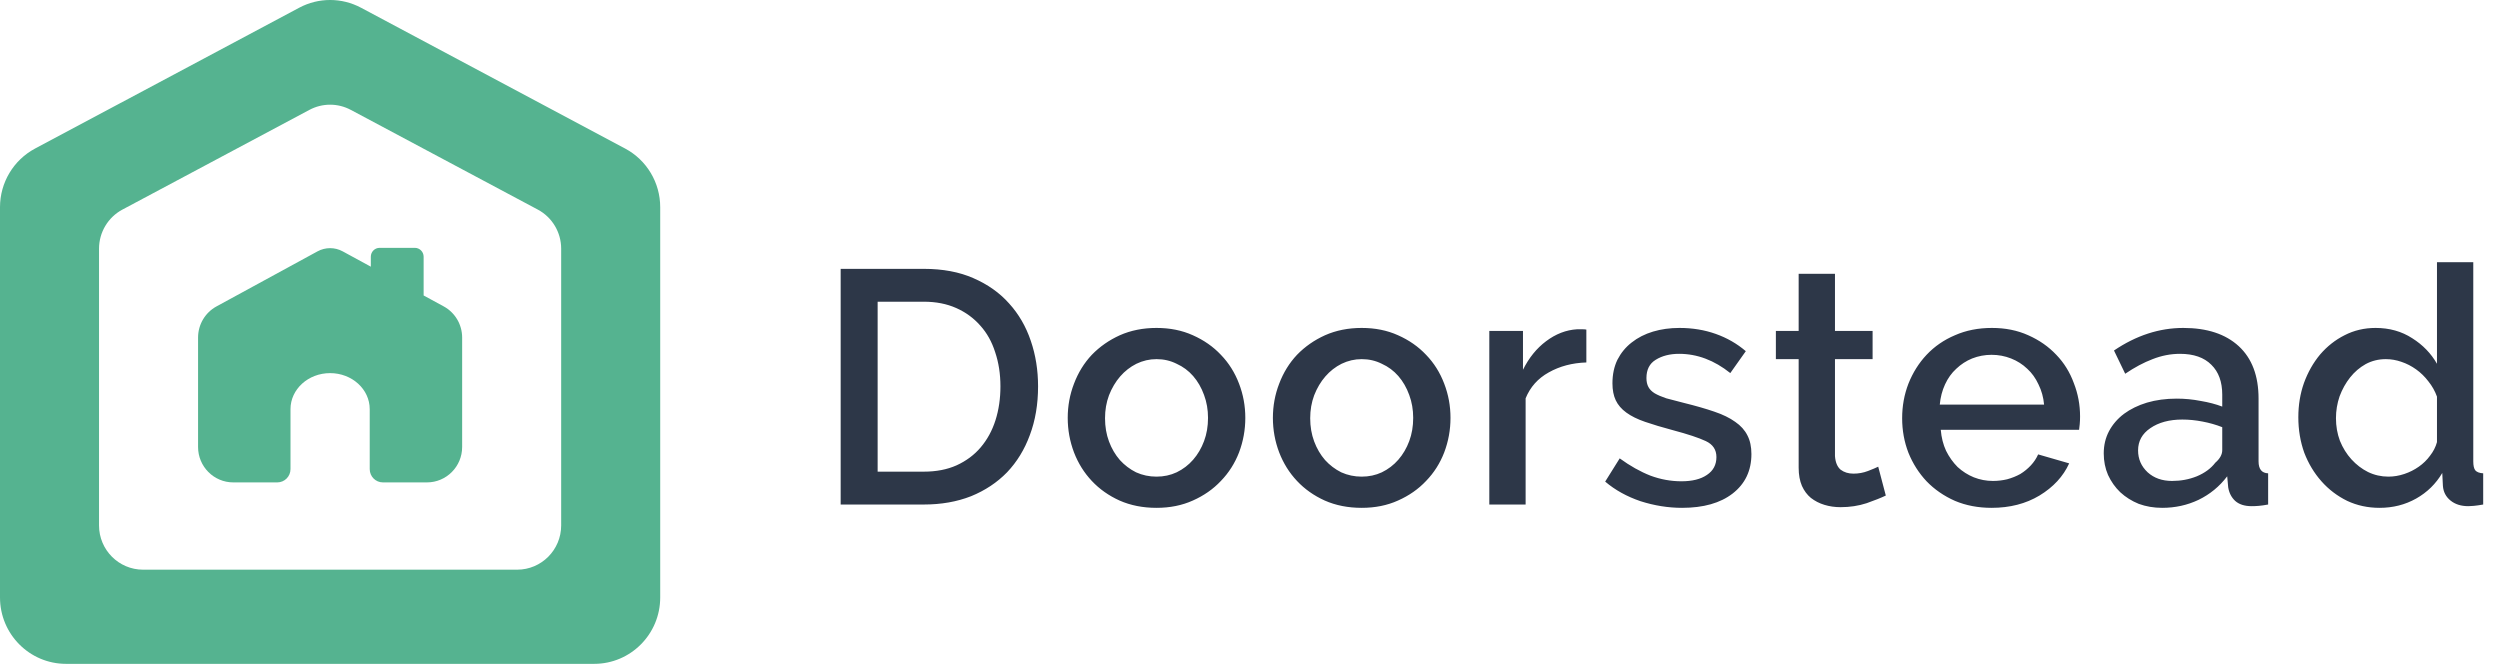 <svg width="177" height="47" viewBox="0 0 177 47" fill="none" xmlns="http://www.w3.org/2000/svg">
<g clip-path="url(#clip0)">
<path fill-rule="evenodd" clip-rule="evenodd" d="M26.877 17.547C26.533 17.547 26.254 17.828 26.254 18.174V18.881L24.262 17.796C23.707 17.493 23.036 17.494 22.481 17.796L15.328 21.694C14.524 22.132 14.023 22.978 14.023 23.898V29.016V31.647C14.023 33.031 15.139 34.154 16.516 34.154H19.632C20.148 34.154 20.567 33.733 20.567 33.214V28.968C20.567 27.559 21.823 26.417 23.371 26.417C24.921 26.417 26.176 27.558 26.176 28.968V33.214C26.176 33.733 26.594 34.154 27.111 34.154H30.227C31.604 34.154 32.72 33.031 32.72 31.647V28.978V23.897C32.72 22.977 32.219 22.131 31.415 21.693L29.993 20.919V18.174C29.993 17.828 29.714 17.547 29.37 17.547H26.877Z" fill="#55B390"/>
<path fill-rule="evenodd" clip-rule="evenodd" d="M2.485 10.516C0.956 11.331 0 12.929 0 14.668V42.3C0 44.896 2.093 47 4.674 47H42.069C44.65 47 46.743 44.896 46.743 42.3V14.668C46.743 12.929 45.787 11.331 44.258 10.516L25.561 0.548C24.192 -0.183 22.551 -0.183 21.182 0.548L2.485 10.516ZM8.668 14.838C7.649 15.382 7.011 16.447 7.011 17.607V37.2C7.011 38.93 8.407 40.333 10.128 40.333H36.615C38.336 40.333 39.731 38.93 39.731 37.2V17.607C39.731 16.447 39.094 15.382 38.075 14.838L24.831 7.777C23.918 7.291 22.825 7.291 21.912 7.777L8.668 14.838Z" fill="#55B390"/>
<path d="M59.519 35.72V19.035H65.409C66.749 19.035 67.917 19.254 68.915 19.693C69.927 20.132 70.769 20.727 71.439 21.479C72.124 22.231 72.638 23.116 72.981 24.134C73.324 25.137 73.495 26.21 73.495 27.354C73.495 28.623 73.301 29.774 72.911 30.808C72.537 31.827 72 32.704 71.299 33.44C70.597 34.161 69.748 34.725 68.751 35.132C67.754 35.524 66.64 35.72 65.409 35.72H59.519ZM70.831 27.354C70.831 26.477 70.706 25.67 70.457 24.933C70.223 24.197 69.873 23.57 69.405 23.053C68.938 22.521 68.369 22.106 67.699 21.808C67.029 21.51 66.266 21.361 65.409 21.361H62.137V33.393H65.409C66.281 33.393 67.053 33.245 67.723 32.947C68.408 32.634 68.977 32.211 69.429 31.678C69.896 31.13 70.247 30.487 70.481 29.751C70.714 29.015 70.831 28.216 70.831 27.354ZM81.882 35.955C80.916 35.955 80.043 35.783 79.264 35.438C78.501 35.093 77.846 34.631 77.301 34.051C76.755 33.472 76.335 32.798 76.039 32.03C75.743 31.247 75.595 30.432 75.595 29.586C75.595 28.74 75.743 27.934 76.039 27.166C76.335 26.383 76.755 25.701 77.301 25.121C77.862 24.542 78.524 24.08 79.287 23.735C80.066 23.39 80.931 23.218 81.882 23.218C82.832 23.218 83.689 23.39 84.453 23.735C85.231 24.08 85.894 24.542 86.439 25.121C87 25.701 87.428 26.383 87.725 27.166C88.02 27.934 88.168 28.74 88.168 29.586C88.168 30.432 88.02 31.247 87.725 32.03C87.428 32.798 87 33.472 86.439 34.051C85.894 34.631 85.231 35.093 84.453 35.438C83.689 35.783 82.832 35.955 81.882 35.955ZM78.236 29.61C78.236 30.205 78.329 30.754 78.516 31.255C78.703 31.756 78.96 32.195 79.287 32.571C79.615 32.931 79.996 33.221 80.433 33.44C80.884 33.644 81.367 33.746 81.882 33.746C82.396 33.746 82.871 33.644 83.307 33.44C83.759 33.221 84.149 32.923 84.476 32.547C84.803 32.171 85.06 31.733 85.247 31.231C85.434 30.73 85.528 30.182 85.528 29.586C85.528 29.007 85.434 28.466 85.247 27.965C85.06 27.448 84.803 27.001 84.476 26.625C84.149 26.249 83.759 25.96 83.307 25.756C82.871 25.537 82.396 25.427 81.882 25.427C81.383 25.427 80.908 25.537 80.456 25.756C80.02 25.975 79.638 26.273 79.311 26.649C78.984 27.025 78.719 27.471 78.516 27.988C78.329 28.49 78.236 29.03 78.236 29.61ZM96.408 35.955C95.442 35.955 94.57 35.783 93.791 35.438C93.027 35.093 92.373 34.631 91.828 34.051C91.282 33.472 90.862 32.798 90.566 32.03C90.269 31.247 90.121 30.432 90.121 29.586C90.121 28.74 90.269 27.934 90.566 27.166C90.862 26.383 91.282 25.701 91.828 25.121C92.388 24.542 93.051 24.08 93.814 23.735C94.593 23.39 95.458 23.218 96.408 23.218C97.359 23.218 98.216 23.39 98.979 23.735C99.758 24.08 100.42 24.542 100.966 25.121C101.527 25.701 101.955 26.383 102.251 27.166C102.547 27.934 102.695 28.74 102.695 29.586C102.695 30.432 102.547 31.247 102.251 32.03C101.955 32.798 101.527 33.472 100.966 34.051C100.42 34.631 99.758 35.093 98.979 35.438C98.216 35.783 97.359 35.955 96.408 35.955ZM92.762 29.61C92.762 30.205 92.856 30.754 93.043 31.255C93.23 31.756 93.487 32.195 93.814 32.571C94.141 32.931 94.523 33.221 94.959 33.44C95.411 33.644 95.894 33.746 96.408 33.746C96.923 33.746 97.398 33.644 97.834 33.44C98.286 33.221 98.675 32.923 99.003 32.547C99.33 32.171 99.587 31.733 99.774 31.231C99.961 30.73 100.054 30.182 100.054 29.586C100.054 29.007 99.961 28.466 99.774 27.965C99.587 27.448 99.33 27.001 99.003 26.625C98.675 26.249 98.286 25.96 97.834 25.756C97.398 25.537 96.923 25.427 96.408 25.427C95.91 25.427 95.435 25.537 94.983 25.756C94.546 25.975 94.165 26.273 93.838 26.649C93.51 27.025 93.245 27.471 93.043 27.988C92.856 28.49 92.762 29.03 92.762 29.61ZM112.314 25.662C111.317 25.693 110.429 25.928 109.65 26.367C108.886 26.79 108.341 27.401 108.014 28.2V35.72H105.443V23.429H107.827V26.179C108.248 25.333 108.793 24.659 109.463 24.158C110.148 23.641 110.881 23.359 111.66 23.312C111.816 23.312 111.94 23.312 112.034 23.312C112.143 23.312 112.236 23.32 112.314 23.335V25.662ZM119.092 35.955C118.111 35.955 117.129 35.798 116.148 35.485C115.182 35.156 114.348 34.694 113.647 34.098L114.675 32.453C115.408 32.986 116.132 33.393 116.849 33.675C117.565 33.942 118.298 34.075 119.046 34.075C119.809 34.075 120.409 33.926 120.845 33.628C121.297 33.331 121.523 32.908 121.523 32.359C121.523 31.842 121.274 31.466 120.775 31.231C120.277 30.996 119.498 30.738 118.438 30.456C117.675 30.252 117.02 30.056 116.475 29.868C115.929 29.68 115.485 29.461 115.143 29.21C114.8 28.96 114.551 28.67 114.395 28.341C114.239 28.012 114.161 27.612 114.161 27.142C114.161 26.516 114.278 25.96 114.512 25.474C114.761 24.988 115.096 24.581 115.517 24.252C115.953 23.907 116.459 23.649 117.036 23.476C117.612 23.304 118.235 23.218 118.905 23.218C119.825 23.218 120.682 23.359 121.476 23.641C122.271 23.923 122.98 24.33 123.603 24.863L122.505 26.414C121.367 25.505 120.16 25.051 118.882 25.051C118.228 25.051 117.675 25.192 117.223 25.474C116.786 25.74 116.568 26.171 116.568 26.766C116.568 27.017 116.615 27.229 116.709 27.401C116.802 27.573 116.95 27.722 117.153 27.847C117.371 27.973 117.643 28.09 117.971 28.2C118.313 28.294 118.734 28.404 119.233 28.529C120.058 28.733 120.767 28.936 121.359 29.14C121.967 29.344 122.466 29.586 122.855 29.868C123.245 30.135 123.533 30.456 123.72 30.832C123.907 31.192 124 31.631 124 32.148C124 33.323 123.556 34.255 122.668 34.944C121.796 35.618 120.604 35.955 119.092 35.955ZM133.515 35.085C133.188 35.242 132.736 35.422 132.159 35.626C131.583 35.814 130.967 35.908 130.313 35.908C129.908 35.908 129.526 35.853 129.168 35.743C128.809 35.634 128.49 35.469 128.209 35.25C127.945 35.031 127.734 34.749 127.578 34.404C127.423 34.044 127.345 33.613 127.345 33.111V25.427H125.732V23.429H127.345V19.387H129.916V23.429H132.58V25.427H129.916V32.289C129.947 32.728 130.079 33.049 130.313 33.252C130.562 33.44 130.866 33.534 131.224 33.534C131.583 33.534 131.926 33.472 132.253 33.346C132.58 33.221 132.821 33.119 132.977 33.041L133.515 35.085ZM141.005 35.955C140.055 35.955 139.19 35.79 138.411 35.461C137.632 35.117 136.962 34.655 136.401 34.075C135.856 33.495 135.427 32.822 135.116 32.054C134.82 31.286 134.672 30.472 134.672 29.61C134.672 28.748 134.82 27.934 135.116 27.166C135.427 26.383 135.856 25.701 136.401 25.121C136.962 24.526 137.632 24.064 138.411 23.735C139.19 23.39 140.063 23.218 141.029 23.218C141.979 23.218 142.836 23.39 143.599 23.735C144.379 24.08 145.041 24.542 145.586 25.121C146.131 25.685 146.544 26.351 146.825 27.119C147.121 27.871 147.269 28.662 147.269 29.492C147.269 29.68 147.261 29.861 147.245 30.033C147.23 30.19 147.214 30.323 147.199 30.432H137.406C137.453 30.981 137.577 31.474 137.78 31.913C137.998 32.352 138.271 32.735 138.598 33.064C138.941 33.378 139.322 33.621 139.743 33.793C140.179 33.965 140.631 34.051 141.099 34.051C141.441 34.051 141.776 34.012 142.104 33.934C142.446 33.84 142.758 33.715 143.039 33.558C143.319 33.386 143.568 33.182 143.786 32.947C144.005 32.712 144.176 32.453 144.301 32.171L146.498 32.806C146.077 33.73 145.376 34.49 144.394 35.085C143.428 35.665 142.298 35.955 141.005 35.955ZM144.721 28.646C144.675 28.129 144.542 27.652 144.324 27.213C144.121 26.774 143.857 26.406 143.529 26.108C143.202 25.795 142.82 25.552 142.384 25.38C141.948 25.208 141.488 25.121 141.005 25.121C140.522 25.121 140.063 25.208 139.626 25.38C139.206 25.552 138.832 25.795 138.504 26.108C138.177 26.406 137.912 26.774 137.71 27.213C137.507 27.652 137.383 28.129 137.336 28.646H144.721ZM153.082 35.955C152.49 35.955 151.937 35.861 151.423 35.673C150.924 35.469 150.488 35.195 150.114 34.85C149.755 34.506 149.467 34.098 149.249 33.628C149.046 33.158 148.945 32.649 148.945 32.101C148.945 31.521 149.07 30.996 149.319 30.526C149.568 30.056 149.919 29.649 150.371 29.304C150.838 28.96 151.384 28.693 152.007 28.505C152.646 28.317 153.347 28.223 154.11 28.223C154.687 28.223 155.255 28.278 155.816 28.388C156.377 28.482 156.883 28.615 157.335 28.787V27.941C157.335 27.033 157.078 26.328 156.564 25.826C156.05 25.309 155.31 25.051 154.344 25.051C153.69 25.051 153.043 25.176 152.404 25.427C151.781 25.662 151.134 26.007 150.464 26.461L149.67 24.816C151.243 23.751 152.879 23.218 154.578 23.218C156.26 23.218 157.569 23.649 158.504 24.51C159.439 25.372 159.906 26.61 159.906 28.223V32.665C159.906 33.213 160.132 33.495 160.584 33.511V35.72C160.335 35.767 160.116 35.798 159.929 35.814C159.758 35.83 159.587 35.837 159.415 35.837C158.917 35.837 158.527 35.712 158.247 35.461C157.982 35.211 157.818 34.89 157.756 34.498L157.686 33.722C157.14 34.443 156.463 34.999 155.653 35.391C154.858 35.767 154.001 35.955 153.082 35.955ZM153.783 34.051C154.406 34.051 154.991 33.942 155.536 33.722C156.097 33.487 156.533 33.166 156.844 32.759C157.172 32.477 157.335 32.179 157.335 31.866V30.244C156.899 30.072 156.431 29.939 155.933 29.845C155.45 29.751 154.975 29.704 154.508 29.704C153.588 29.704 152.833 29.908 152.241 30.315C151.664 30.707 151.376 31.231 151.376 31.889C151.376 32.5 151.602 33.017 152.054 33.44C152.505 33.848 153.082 34.051 153.783 34.051ZM168.471 35.955C167.645 35.955 166.882 35.79 166.181 35.461C165.479 35.117 164.872 34.655 164.358 34.075C163.843 33.495 163.438 32.822 163.142 32.054C162.862 31.271 162.722 30.432 162.722 29.539C162.722 28.678 162.854 27.871 163.119 27.119C163.399 26.351 163.781 25.678 164.264 25.098C164.763 24.518 165.339 24.064 165.994 23.735C166.664 23.39 167.396 23.218 168.19 23.218C169.172 23.218 170.037 23.461 170.785 23.946C171.533 24.416 172.117 25.02 172.538 25.756V18.565H175.108V32.665C175.108 32.963 175.155 33.174 175.249 33.299C175.358 33.425 175.545 33.495 175.81 33.511V35.72C175.545 35.767 175.327 35.798 175.155 35.814C174.999 35.83 174.867 35.837 174.758 35.837C174.244 35.837 173.823 35.704 173.496 35.438C173.169 35.172 172.989 34.827 172.958 34.404L172.912 33.487C172.46 34.255 171.844 34.858 171.065 35.297C170.286 35.736 169.421 35.955 168.471 35.955ZM169.102 33.746C169.476 33.746 169.85 33.683 170.224 33.558C170.598 33.433 170.941 33.26 171.252 33.041C171.564 32.822 171.829 32.563 172.047 32.265C172.28 31.968 172.444 31.647 172.538 31.302V28.082C172.397 27.691 172.195 27.33 171.93 27.001C171.681 26.672 171.392 26.39 171.065 26.155C170.738 25.92 170.387 25.74 170.013 25.615C169.655 25.49 169.289 25.427 168.915 25.427C168.401 25.427 167.926 25.544 167.489 25.779C167.069 26.014 166.702 26.328 166.391 26.719C166.079 27.111 165.83 27.558 165.643 28.059C165.472 28.56 165.386 29.077 165.386 29.61C165.386 30.174 165.479 30.707 165.666 31.208C165.869 31.709 166.142 32.148 166.484 32.524C166.827 32.9 167.217 33.198 167.653 33.417C168.105 33.636 168.588 33.746 169.102 33.746Z" fill="#2D3748"/>
</g>
<defs>
<clipPath id="clip0">
<rect width="177" height="47" fill="white"/>
</clipPath>
</defs>
</svg>
